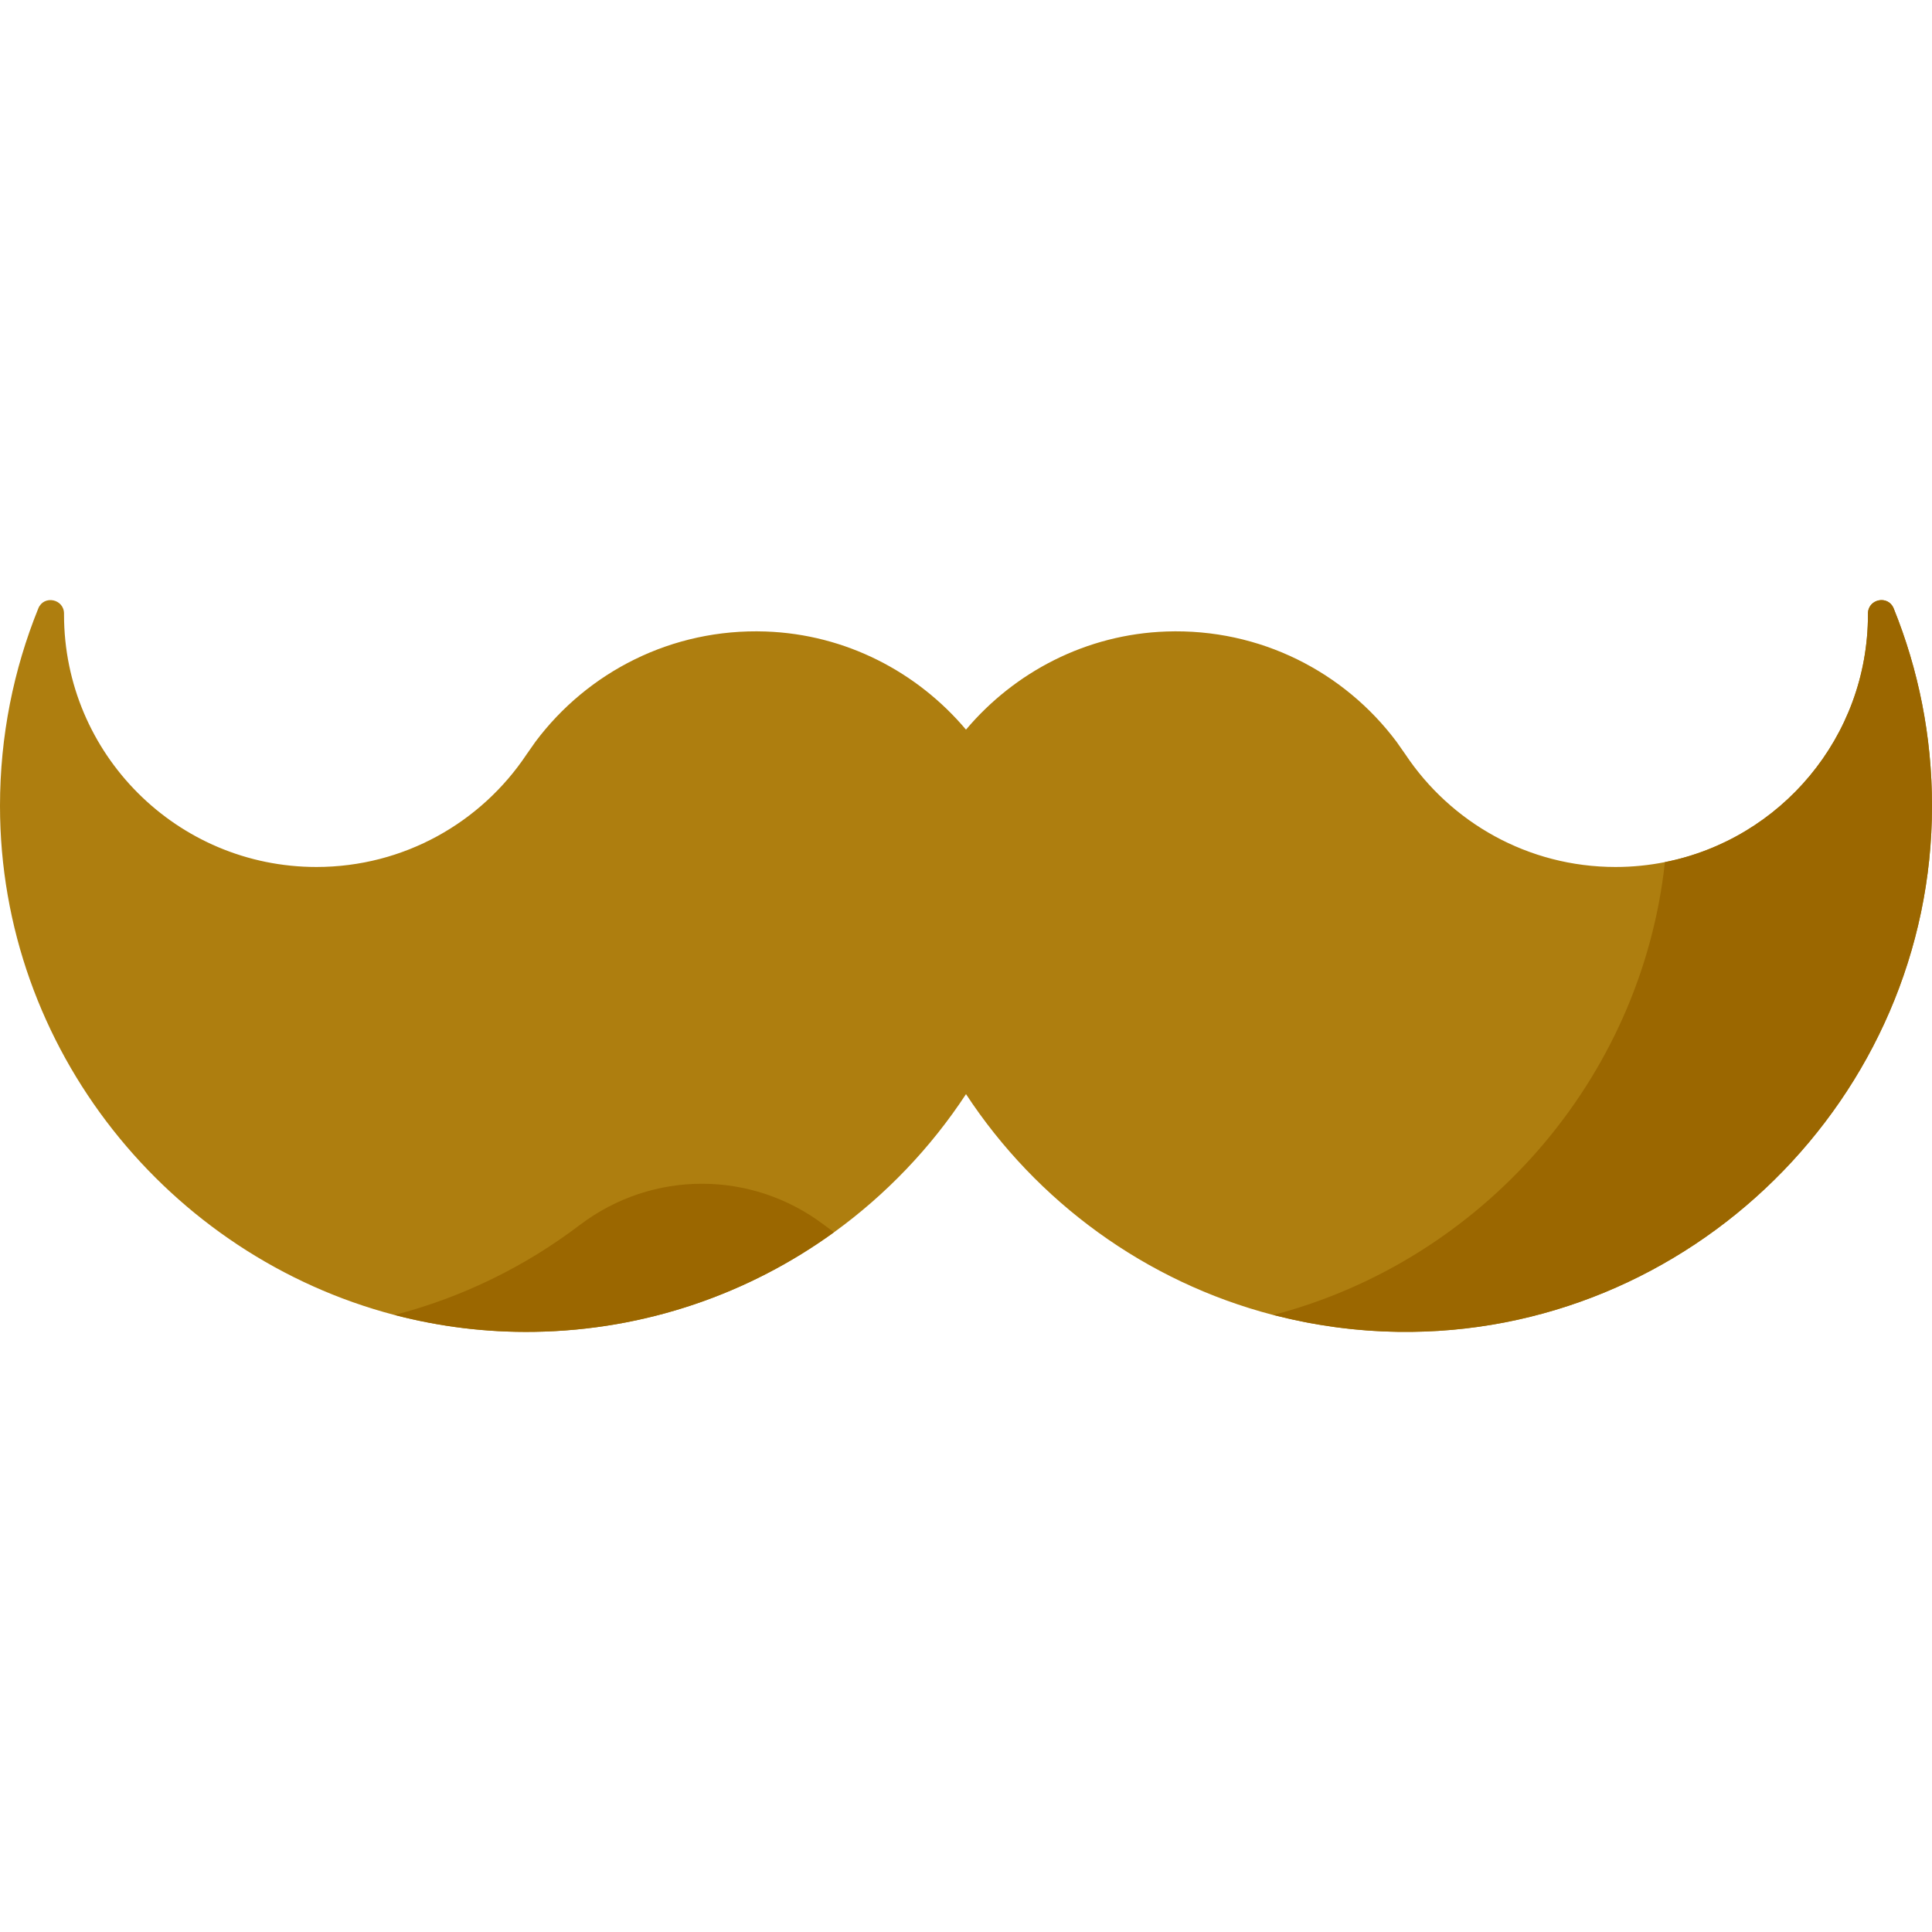 <?xml version="1.0" encoding="iso-8859-1"?>
<!-- Uploaded to: SVG Repo, www.svgrepo.com, Generator: SVG Repo Mixer Tools -->
<svg height="800px" width="800px" version="1.1" id="Layer_1" xmlns="http://www.w3.org/2000/svg" xmlns:xlink="http://www.w3.org/1999/xlink" 
	 viewBox="0 0 512 512" xml:space="preserve">
<path style="fill:#AE7E0F;" d="M501.843,161.234c-1.471-3.628-6.849-2.504-6.815,1.412c0.001,0.077,0.001,0.153,0.001,0.228
	c0,32.462-23.13,59.515-53.806,65.597l0,0c-4.231,0.84-8.602,1.288-13.079,1.288c-23.236,0-43.705-11.849-55.694-29.834
	l-2.367-3.374c-13.78-18.389-36.043-30.056-60.984-29.195c-21.249,0.735-40.224,10.741-53.1,26.006
	c-12.876-15.265-31.851-25.27-53.1-26.006c-24.94-0.862-47.204,10.804-60.984,29.195l-2.367,3.374
	c-11.989,17.985-32.457,29.834-55.694,29.834c-36.94,0-66.886-29.946-66.886-66.885c0-0.076,0-0.152,0.001-0.228
	c0.036-3.914-5.344-5.04-6.815-1.412C3.608,177.393,0,195.059,0,213.567c0,64.535,44.8,119.29,104.576,134.924
	c0.039,0.01,0.088,0.011,0.128,0.02c11.77,3.067,24.115,4.63,36.816,4.44c29.654-0.442,57.05-10.156,79.449-26.357
	c0.015-0.011,0.038-0.015,0.053-0.026c13.764-9.965,25.637-22.382,34.979-36.611c18.708,28.497,47.573,49.732,81.451,58.538
	c0.446,0.115,0.892,0.211,1.338,0.311c10.17,2.537,20.773,3.982,31.69,4.145C447.753,354.104,512,290.849,512,213.566
	C511.999,195.059,508.392,177.393,501.843,161.234z"/>
<g>
	<path style="fill:#9B6700;" d="M153.636,324.647c-14.416,10.944-31.027,19.148-49.058,23.834
		c11.807,3.088,24.196,4.661,36.942,4.471c29.673-0.443,57.088-10.169,79.496-26.39c-0.86-0.622-1.714-1.254-2.558-1.896
		C199.225,310.066,172.867,310.047,153.636,324.647z"/>
	<path style="fill:#9B6700;" d="M501.843,161.234c-1.471-3.628-6.849-2.504-6.815,1.412c0.001,0.077,0.001,0.153,0.001,0.228
		c0,32.462-23.13,59.515-53.806,65.597c-6.275,57.931-48.655,105.592-103.768,120.009c10.574,2.748,21.63,4.301,33.024,4.47
		C447.753,354.104,512,290.849,512,213.566C511.999,195.059,508.392,177.393,501.843,161.234z"/>
</g>
</svg>